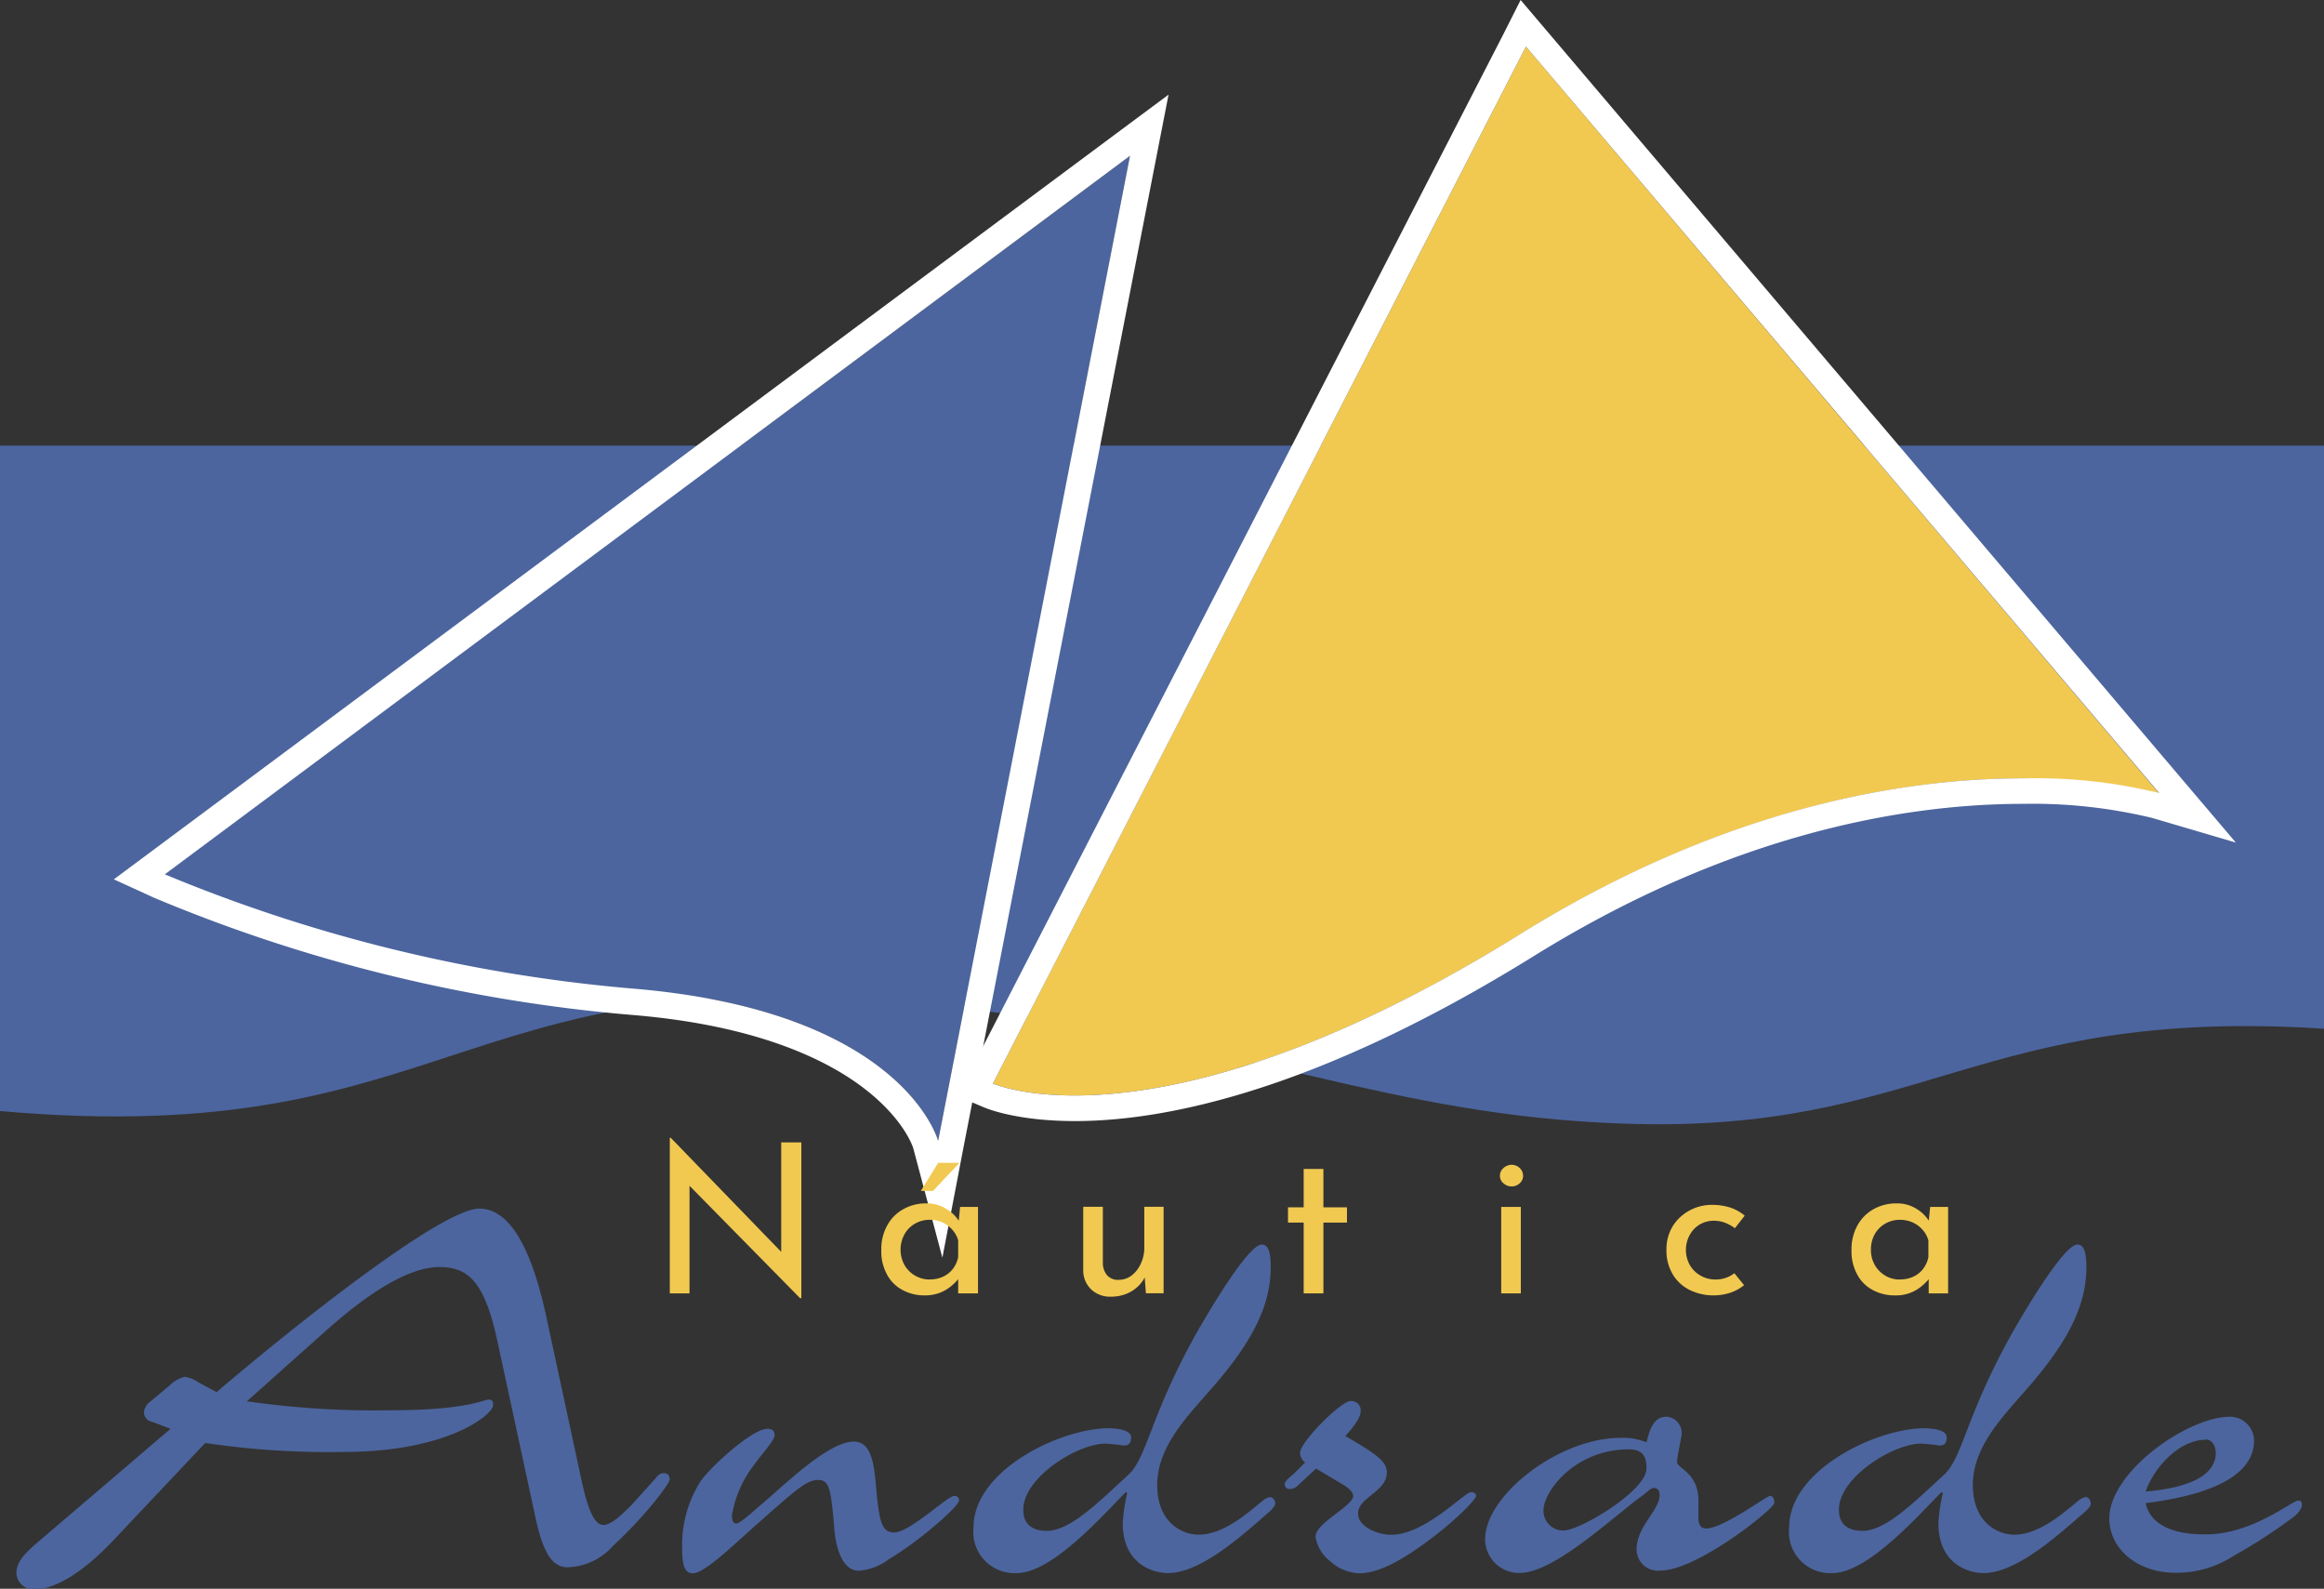 <svg xmlns="http://www.w3.org/2000/svg" viewBox="0 0 218 149"><rect x="0" y="0" width="218" height="149" fill="#333333" stroke="none"/><g id="beb3242d-40b9-4c31-ad38-8bf8715b128c" data-name="Capa 2"><g id="e529aff6-6b89-4871-ac70-8a5709c59836" data-name="Capa 2"><path d="M0,41.79V104.2c43.73,3.86,42.92-15.8,90.77-9.6,26.69,3.45,39.79,10,61.28,10.77,28.5,1.08,33.34-11,65.95-8.89V41.79Z" fill="#4c659e"/><path d="M106,14.61,88,107S84.81,94.89,59.54,92.73A146.49,146.49,0,0,1,15.46,82Z" fill="#4c659e"/><path d="M106,14.61,88,107S84.81,94.89,59.54,92.73A146.49,146.49,0,0,1,15.46,82L106,14.61m3.61-5.73-5.06,3.76L14,80l-3.32,2.47,3.76,1.72a147.83,147.83,0,0,0,44.89,11c12.1,1,18.65,4.43,22,7.1,3.53,2.8,4.31,5.3,4.34,5.41l2.73,10.25,2-10.45,18-92.4,1.21-6.2Z" fill="#fff"/><path d="M143.14,4.37l-50,97.25s15.59,7,49.46-14,59.94-13.2,59.94-13.2Z" fill="#f1c951"/><path d="M143.14,4.37l59.4,70A49,49,0,0,0,189.73,73C178.89,73,162,75.56,142.6,87.61c-20.32,12.61-34.06,15.13-41.8,15.13-5.16,0-7.66-1.12-7.66-1.12l50-97.25M142.64,0,141,3.25,91,100.5l-1.18,2.3,2.35,1c.31.14,3.13,1.34,8.66,1.34,8.26,0,22.44-2.69,43.09-15.5,19-11.78,35.41-14.25,45.84-14.25a47.84,47.84,0,0,1,12.12,1.32l7.85,2.31-5.3-6.24L145,2.78,142.64,0Z" fill="#fff"/><path d="M14.28,133.35a.93.93,0,0,1-.78-.95,1.52,1.52,0,0,1,.66-1l1.79-1.5a3,3,0,0,1,1.38-.78,3.18,3.18,0,0,1,1.31.54l1.68.9c6.52-5.58,21-17.21,24.64-17.21s5.44,6.06,6.4,10.67l3.23,15c.48,2.16,1.08,4,2,4,.72,0,1.68-.9,2.64-1.86l2.27-2.52c.24-.3.42-.48.78-.48s.54.24.54.6-2.22,3.36-5.33,6.23a5.89,5.89,0,0,1-4.24,2c-1.62,0-2.4-1.74-3.06-4.85l-3.52-16.31c-1.2-5.57-2.7-7-5.45-7-3,0-6.88,2.63-10.53,5.87l-7.53,6.72a83.76,83.76,0,0,0,13.58.84c7,0,8.67-1,9.09-1s.42.24.42.54c0,.84-4.19,4.37-14,4.37a78.28,78.28,0,0,1-13-.84l-8.37,8.87c-3,3.24-5.69,4.86-7.66,4.86a1.6,1.6,0,0,1-1.68-1.5c0-1,.66-1.74,1.74-2.7L16,134Z" fill="#4c659e"/><path d="M65.6,139.11C66.2,138,70.45,134,72,134c.54,0,.66.3.66.6,0,.48-1,1.5-2,2.88a10.61,10.61,0,0,0-2,4.62c0,.42.06.78.42.78s1.86-1.38,2.21-1.68c1.86-1.5,6.28-6,8.8-6,1.67,0,1.91,2.16,2.09,4.26.3,3.36.54,4.26,1.73,4.26,1.38,0,5-3.42,5.57-3.42.36,0,.48.18.48.42,0,.54-3.65,3.77-6.58,5.51a5.26,5.26,0,0,1-2.81,1.08c-1.86,0-2.28-3-2.34-4.37-.3-3.24-.42-4.14-1.49-4.14s-2,.84-6,4.38c-2.46,2.21-4.73,4.37-5.75,4.37-.71,0-1-.6-1-2.28A11.14,11.14,0,0,1,65.6,139.11Z" fill="#4c659e"/><path d="M91.32,143.25c0-5.4,8.2-9.3,12.68-9.3.12,0,2.1,0,2.1.84,0,.6-.24.78-.72.78a15.65,15.65,0,0,0-1.67-.18c-2.64,0-7.72,3.18-7.72,6.18,0,.42,0,2,2.21,2s4.91-2.75,7.66-5.27c1.73-1.62,2-5.34,6.16-12.89.36-.66,4.9-8.69,6.34-8.69.66,0,.84.84.84,2.1,0,3.35-1.44,6.65-5.33,11.15-2.27,2.64-5.32,5.57-5.32,9.29,0,3.54,2.33,4.67,3.89,4.67,2.39,0,4.72-2.15,5.92-3.11a1.67,1.67,0,0,1,.78-.42.59.59,0,0,1,.48.6c0,.24-.3.54-.54.78-2,1.68-6.22,5.75-9.51,5.75-1.5,0-4.25-.9-4.25-4.67a15.26,15.26,0,0,1,.42-2.82l-.12-.12c-2,2-6.88,7.61-10.23,7.61A3.86,3.86,0,0,1,91.32,143.25Z" fill="#4c659e"/><path d="M123.45,137.73l-1.74,1.62a1,1,0,0,1-.72.3c-.3,0-.41-.12-.48-.42s.6-.78.84-1l1.08-1.08a1.12,1.12,0,0,1-.48-.9c0-1,3.83-4.85,4.73-4.85a.87.87,0,0,1,.95,1c0,.66-.95,1.74-1.43,2.28,3,1.74,3.89,2.4,3.89,3.42,0,1.8-2.7,2.34-2.7,3.84,0,1.26,1.86,2,3.11,2,3.17,0,6.88-4,7.48-4,.18,0,.48.06.48.36s-1.73,2.1-4,3.83-4.84,3.42-6.94,3.42a4.23,4.23,0,0,1-2.75-1.14,3.61,3.61,0,0,1-1.37-2.28c0-1.31,3.53-2.87,3.53-3.83,0-.3-.3-.66-.84-1Z" fill="#4c659e"/><path d="M152,134.85a5.82,5.82,0,0,1,2.45.42c.3-1.2.66-2.4,1.86-2.4a1.52,1.52,0,0,1,1.43,1.68c0,.24-.42,2-.42,2.58s2,1,2,3.6v1.62c0,.66.23,1,.71,1,1.62,0,5.69-3.06,6-3.06s.41.36.41.66c0,.54-7.23,6.35-10.7,6.35a2,2,0,0,1-2.22-2c0-2.15,2.16-3.65,2.16-5.09,0-.48-.24-.66-.54-.66s-.6.36-1,.66c-2.81,2-8.31,7.31-11.6,7.31a3.18,3.18,0,0,1-3.23-3.24C139.42,140.13,146.3,134.85,152,134.85Zm2.45,2.94c0-1-.18-1.86-1.67-1.86-5,0-8,3.9-8,5.76a1.86,1.86,0,0,0,1.86,1.85C148.27,143.54,154.43,139.77,154.43,137.79Z" fill="#4c659e"/><path d="M167.83,143.25c0-5.4,8.2-9.3,12.68-9.3.12,0,2.1,0,2.1.84,0,.6-.24.78-.72.78a15.61,15.61,0,0,0-1.68-.18c-2.63,0-7.71,3.18-7.71,6.18,0,.42,0,2,2.21,2s4.9-2.75,7.66-5.27c1.73-1.62,2-5.34,6.16-12.89.36-.66,4.9-8.69,6.34-8.69.66,0,.84.84.84,2.1,0,3.35-1.44,6.65-5.33,11.15-2.27,2.64-5.32,5.57-5.32,9.29,0,3.54,2.33,4.67,3.89,4.67,2.39,0,4.72-2.15,5.92-3.11a1.67,1.67,0,0,1,.78-.42c.23,0,.47.3.47.6s-.29.54-.53.78c-2,1.68-6.23,5.75-9.51,5.75-1.5,0-4.25-.9-4.25-4.67a15.26,15.26,0,0,1,.42-2.82l-.12-.12c-2,2-6.88,7.61-10.23,7.61A3.86,3.86,0,0,1,167.83,143.25Z" fill="#4c659e"/><path d="M211.44,135.09c0,3.42-4.37,5.16-10.17,5.88.66,3.06,5,2.93,5.68,2.93,4.31,0,8.08-3.17,8.62-3.17.36,0,.36.24.36.48s-.42.84-.9,1.14a48.72,48.72,0,0,1-5.45,3.53,9.8,9.8,0,0,1-5.5,1.62c-3.71,0-6.22-2.34-6.22-5.09,0-4.38,7.36-9.54,11.31-9.54A2.26,2.26,0,0,1,211.44,135.09Zm-4.55-.06c-2.45,0-4.84,2.58-5.62,4.86,1.74-.18,6.58-.66,6.58-3.66C207.85,136.05,207.73,135,206.89,135Z" fill="#4c659e"/><path d="M75.05,121.75l-10.92-11.1.55.14,0,10.51H62.83V106.71h.09l10.79,11.14-.43-.1,0-10.61h1.89v14.61Z" fill="#f1c951"/><path d="M86.75,121.49a4.32,4.32,0,0,1-2.06-.49,3.51,3.51,0,0,1-1.47-1.44,4.49,4.49,0,0,1-.55-2.31,4.57,4.57,0,0,1,.57-2.35,3.81,3.81,0,0,1,1.52-1.51,4.27,4.27,0,0,1,2.09-.53,3.38,3.38,0,0,1,1.92.52A3.42,3.42,0,0,1,90,114.6l-.11.3.17-1.71h1.68v8.11H89.88v-2.12l.21.47a2.31,2.31,0,0,1-.37.5,4.82,4.82,0,0,1-.69.62,3.86,3.86,0,0,1-1,.52A4,4,0,0,1,86.75,121.49Zm.49-1.5a2.85,2.85,0,0,0,1.23-.26,2.47,2.47,0,0,0,.91-.72,2.77,2.77,0,0,0,.5-1.1v-1.58a2.5,2.5,0,0,0-.55-1,2.7,2.7,0,0,0-.94-.69,2.91,2.91,0,0,0-1.19-.24,2.72,2.72,0,0,0-1.35.35,2.58,2.58,0,0,0-1,1,3,3,0,0,0,0,2.9A2.73,2.73,0,0,0,87.24,120ZM90,109.06l-2.48,2.63H86.38L88,109.06Z" fill="#f1c951"/><path d="M104.21,121.61a2.56,2.56,0,0,1-1.84-.67,2.47,2.47,0,0,1-.76-1.76v-6h1.84v5.35a1.82,1.82,0,0,0,.39,1.06,1.35,1.35,0,0,0,1.09.44,2,2,0,0,0,1.21-.4,2.88,2.88,0,0,0,.86-1.09,3.52,3.52,0,0,0,.34-1.58v-3.78h1.81v8.11h-1.66l-.15-2,.11.37a3.15,3.15,0,0,1-.72,1,3.38,3.38,0,0,1-1.12.7A3.82,3.82,0,0,1,104.21,121.61Z" fill="#f1c951"/><path d="M122.29,109.63h1.85v3.6h2.21v1.43h-2.21v6.64h-1.85v-6.64h-1.47v-1.43h1.47Z" fill="#f1c951"/><path d="M140.7,110.26a.93.93,0,0,1,.35-.73,1.14,1.14,0,0,1,.75-.29,1.12,1.12,0,0,1,.74.29,1,1,0,0,1,.33.73.92.92,0,0,1-.33.73,1.1,1.1,0,0,1-.74.28,1.13,1.13,0,0,1-.75-.28A.9.9,0,0,1,140.7,110.26Zm.12,2.93h1.84v8.11h-1.84Z" fill="#f1c951"/><path d="M163.6,120.53a4.07,4.07,0,0,1-1.3.71,5.09,5.09,0,0,1-3.84-.28,3.8,3.8,0,0,1-1.57-1.48,4.32,4.32,0,0,1-.57-2.25,4.13,4.13,0,0,1,.6-2.25,4.17,4.17,0,0,1,1.58-1.46,4.3,4.3,0,0,1,2.1-.52,5.56,5.56,0,0,1,1.73.26,4.22,4.22,0,0,1,1.33.75l-.92,1.18a4.05,4.05,0,0,0-.84-.48,2.88,2.88,0,0,0-1.15-.22,2.52,2.52,0,0,0-2.25,1.34,2.92,2.92,0,0,0,0,2.79,2.63,2.63,0,0,0,1,1,2.77,2.77,0,0,0,1.45.38,3,3,0,0,0,.95-.16,2.88,2.88,0,0,0,.79-.43Z" fill="#f1c951"/><path d="M177.76,121.49a4.32,4.32,0,0,1-2.06-.49,3.51,3.51,0,0,1-1.47-1.44,4.49,4.49,0,0,1-.55-2.31,4.57,4.57,0,0,1,.57-2.35,3.87,3.87,0,0,1,1.52-1.51,4.3,4.3,0,0,1,2.09-.53,3.41,3.41,0,0,1,1.93.52A3.51,3.51,0,0,1,181,114.6l-.12.3.18-1.71h1.68v8.11h-1.82v-2.12l.21.47a2.31,2.31,0,0,1-.37.5,4.82,4.82,0,0,1-.69.62,3.69,3.69,0,0,1-2.28.72Zm.49-1.5a2.85,2.85,0,0,0,1.23-.26,2.39,2.39,0,0,0,.91-.72,2.77,2.77,0,0,0,.5-1.1v-1.58a2.5,2.5,0,0,0-.55-1,2.7,2.7,0,0,0-.94-.69,2.91,2.91,0,0,0-1.19-.24,2.72,2.72,0,0,0-1.35.35,2.58,2.58,0,0,0-1,1,2.91,2.91,0,0,0-.36,1.47,2.8,2.8,0,0,0,.37,1.43,2.74,2.74,0,0,0,1,1A2.6,2.6,0,0,0,178.25,120Z" fill="#f1c951"/></g></g></svg>